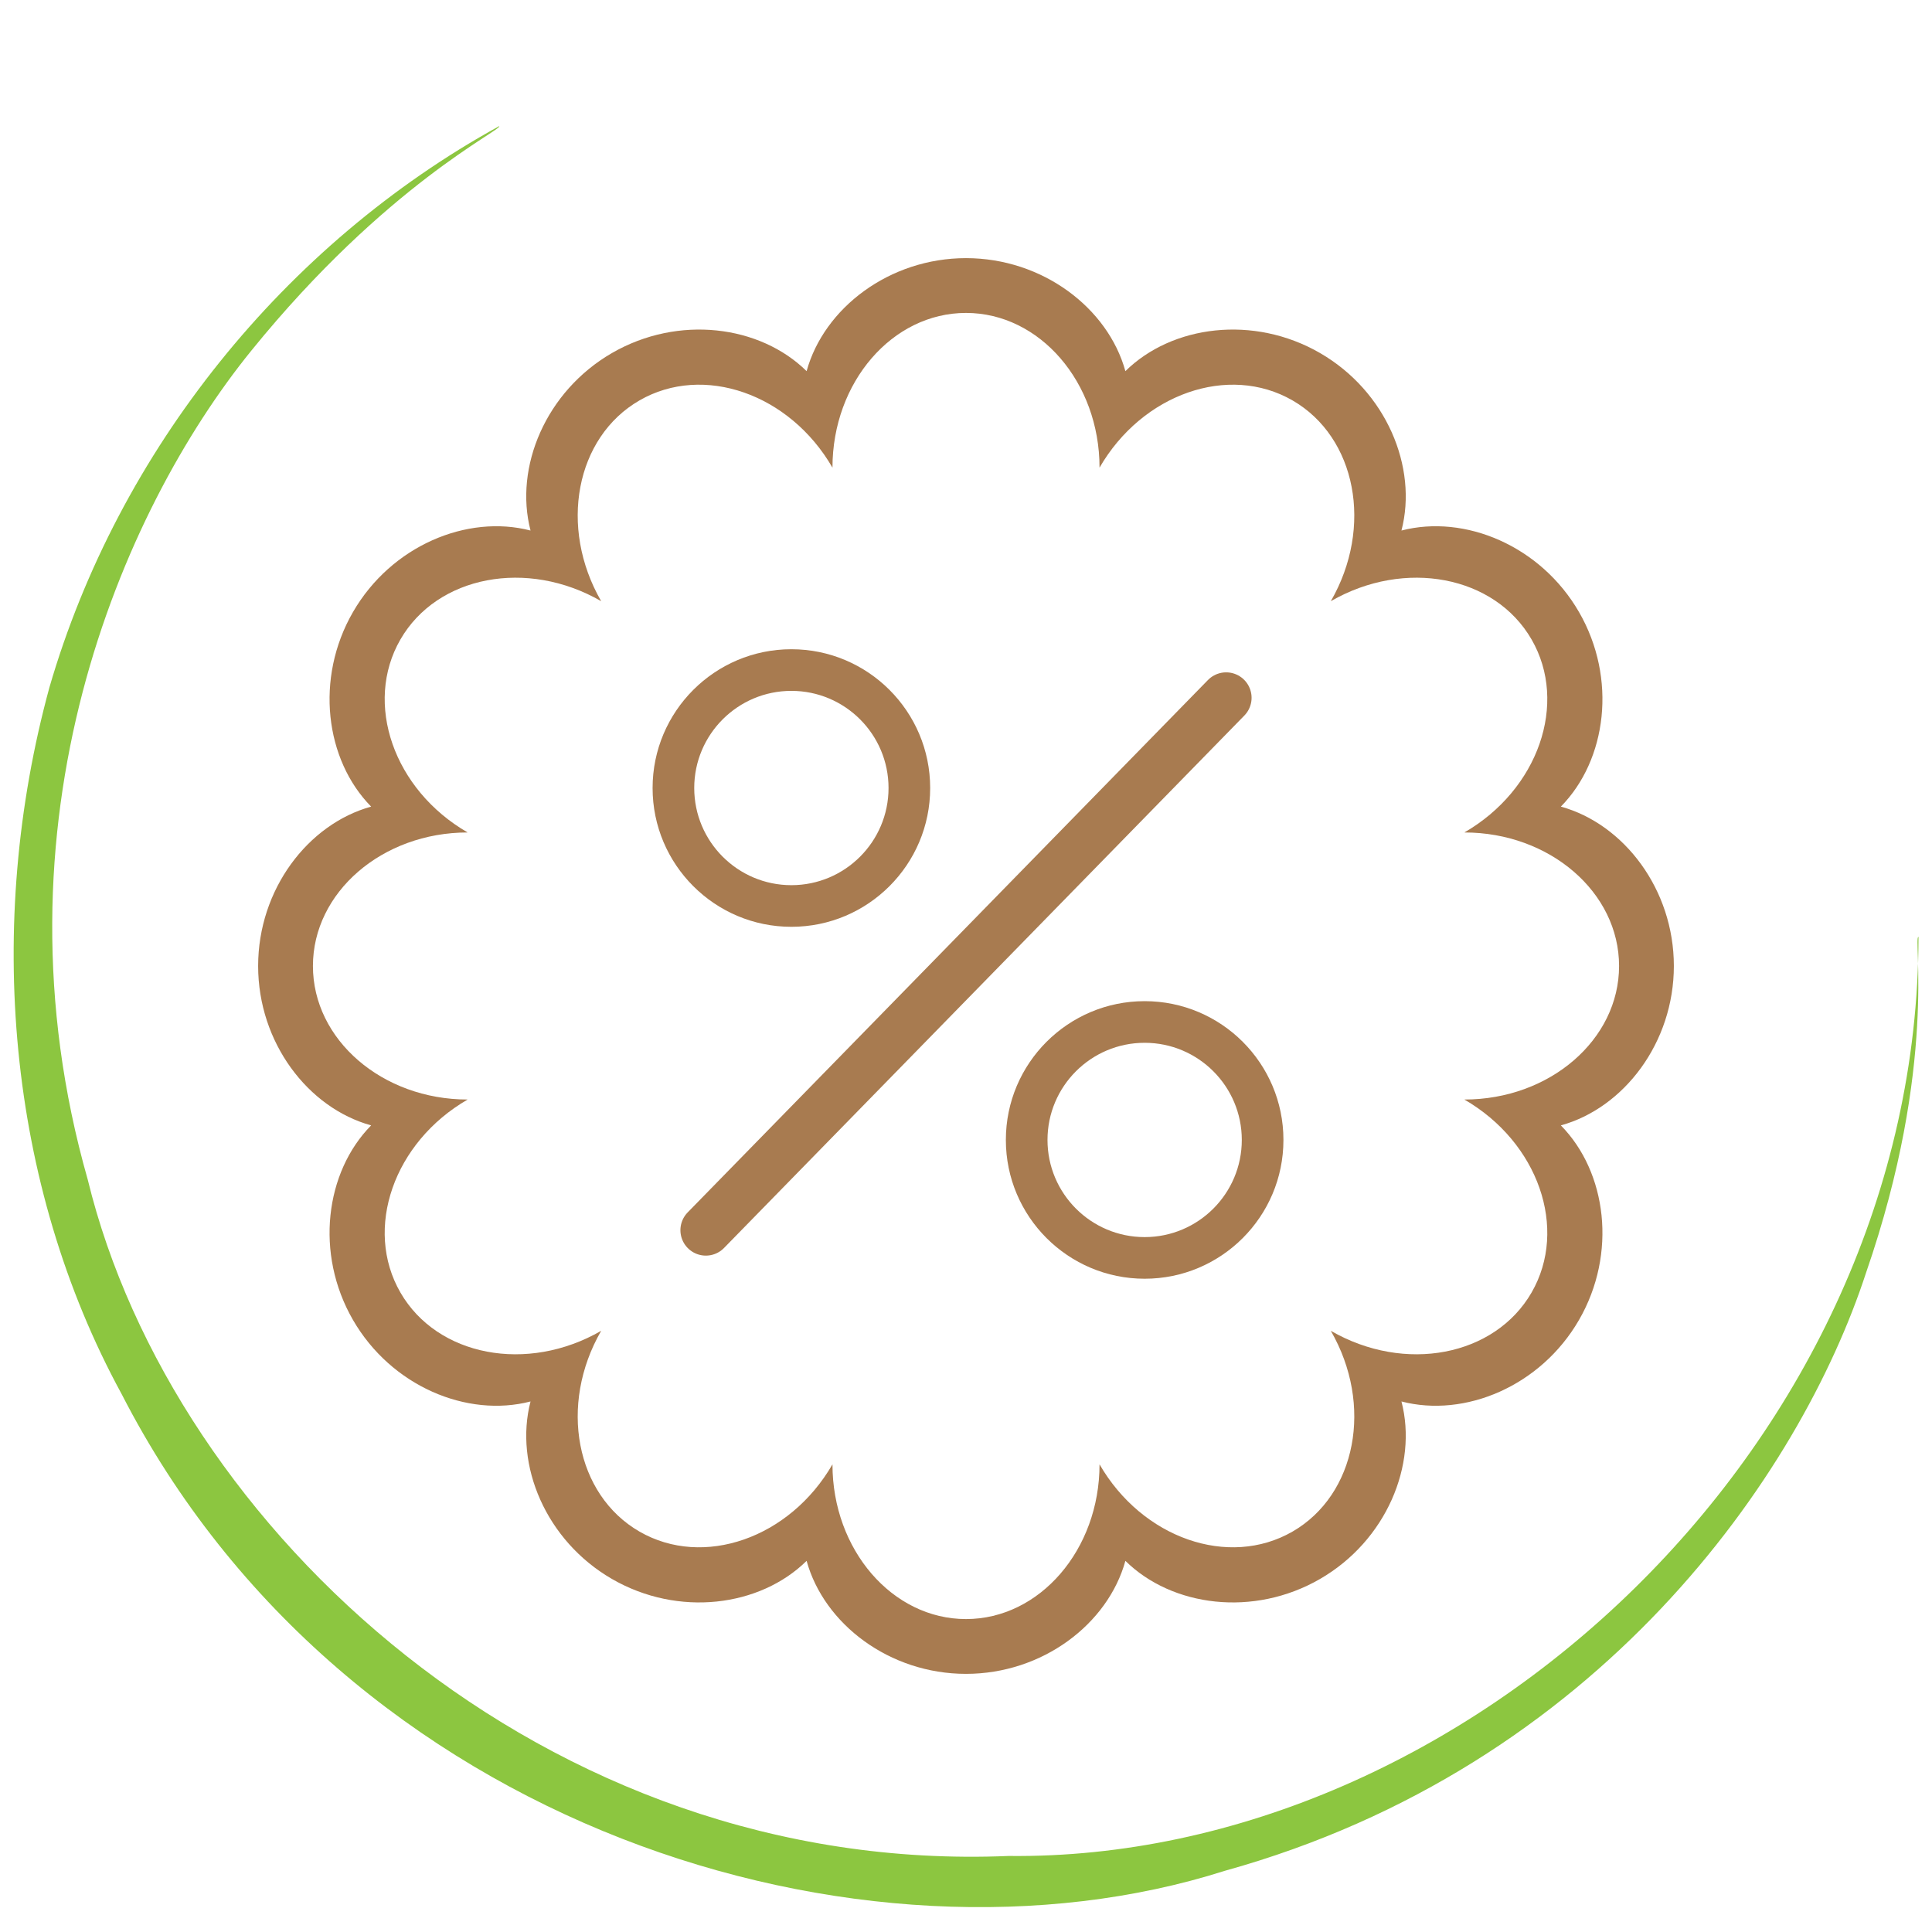 <?xml version="1.0" encoding="UTF-8" standalone="no"?>
<!DOCTYPE svg PUBLIC "-//W3C//DTD SVG 1.1//EN" "http://www.w3.org/Graphics/SVG/1.1/DTD/svg11.dtd">
<svg width="100%" height="100%" viewBox="0 0 710 710" version="1.1" xmlns="http://www.w3.org/2000/svg" xmlns:xlink="http://www.w3.org/1999/xlink" xml:space="preserve" xmlns:serif="http://www.serif.com/" style="fill-rule:evenodd;clip-rule:evenodd;stroke-linecap:round;stroke-linejoin:round;stroke-miterlimit:1.5;">
    <g transform="matrix(1,0,0,1,-45,-45)">
        <g transform="matrix(1,0,0,1,45,45)">
            <path d="M296.424,136.393C302.826,113.184 326.877,94.864 354.999,94.864C383.122,94.864 407.172,113.184 413.575,136.393C430.724,119.494 460.712,115.654 485.067,129.716C509.422,143.777 521.091,171.667 515.03,194.969C538.332,188.909 566.222,200.577 580.283,224.932C594.345,249.287 590.505,279.275 573.606,296.424C596.816,302.827 615.135,326.877 615.135,355C615.135,383.122 596.816,407.173 573.606,413.575C590.505,430.725 594.345,460.713 580.283,485.068C566.222,509.422 538.332,521.091 515.03,515.031C521.091,538.332 509.422,566.223 485.067,580.284C460.712,594.345 430.724,590.505 413.575,573.606C407.172,596.816 383.122,615.135 354.999,615.135C326.877,615.135 302.826,596.816 296.424,573.606C279.274,590.505 249.286,594.345 224.931,580.284C200.577,566.223 188.908,538.332 194.968,515.031C171.667,521.091 143.776,509.422 129.715,485.068C115.654,460.713 119.494,430.725 136.393,413.575C113.183,407.173 94.864,383.122 94.864,355C94.864,326.877 113.183,302.827 136.393,296.424C119.494,279.275 115.654,249.287 129.715,224.932C143.776,200.577 171.667,188.909 194.968,194.969C188.908,171.667 200.577,143.777 224.931,129.716C249.286,115.654 279.274,119.494 296.424,136.393ZM305.928,171.86C305.928,140.477 327.917,114.999 355,114.999C382.084,114.999 404.072,140.477 404.072,171.86C419.763,144.682 451.545,133.611 475,147.153C498.455,160.695 504.759,193.754 489.068,220.932C516.245,205.241 549.304,211.544 562.846,234.999C576.388,258.454 565.317,290.236 538.14,305.927C569.522,305.927 595,327.915 595,354.999C595,382.083 569.522,404.071 538.14,404.071C565.317,419.762 576.388,451.544 562.846,474.999C549.304,498.454 516.245,504.758 489.068,489.067C504.759,516.244 498.455,549.303 475,562.845C451.545,576.387 419.763,565.316 404.072,538.139C404.072,569.521 382.084,594.999 355,594.999C327.917,594.999 305.928,569.521 305.928,538.139C290.237,565.316 258.455,576.387 235,562.845C211.545,549.303 205.242,516.244 220.933,489.067C193.755,504.758 160.696,498.454 147.154,474.999C133.612,451.544 144.683,419.762 171.861,404.071C140.479,404.071 115,382.083 115,354.999C115,327.915 140.479,305.927 171.861,305.927C144.683,290.236 133.612,258.454 147.154,234.999C160.696,211.544 193.755,205.241 220.933,220.932C205.242,193.754 211.545,160.695 235,147.153C258.455,133.611 290.237,144.682 305.928,171.86Z" style="fill:rgb(168,123,80);"/>
        </g>
        <g transform="matrix(1,0,0,1,45,45)">
            <path d="M259.395,452.088L450.605,256.43" style="fill:none;stroke:rgb(168,123,80);stroke-width:18.69px;"/>
        </g>
        <g transform="matrix(1,0,0,1,26.913,40.8)">
            <path d="M308.916,242.79C337.066,242.79 359.92,265.644 359.92,293.793C359.92,321.943 337.066,344.797 308.916,344.797C280.766,344.797 257.912,321.943 257.912,293.793C257.912,265.644 280.766,242.79 308.916,242.79ZM308.916,258.091C328.621,258.091 344.619,274.088 344.619,293.793C344.619,313.498 328.621,329.496 308.916,329.496C289.211,329.496 273.213,313.498 273.213,293.793C273.213,274.088 289.211,258.091 308.916,258.091Z" style="fill:rgb(168,123,80);"/>
        </g>
        <g transform="matrix(1,0,0,1,156.736,170.131)">
            <path d="M308.916,242.79C337.066,242.79 359.92,265.644 359.92,293.793C359.92,321.943 337.066,344.797 308.916,344.797C280.766,344.797 257.912,321.943 257.912,293.793C257.912,265.644 280.766,242.79 308.916,242.79ZM308.916,258.091C328.621,258.091 344.619,274.088 344.619,293.793C344.619,313.498 328.621,329.496 308.916,329.496C289.211,329.496 273.213,313.498 273.213,293.793C273.213,274.088 289.211,258.091 308.916,258.091Z" style="fill:rgb(168,123,80);"/>
        </g>
    </g>
    <g transform="matrix(7.701,0,0,7.701,-397.971,-474.347)">
        <path d="M143.23,106.306C142.947,106.231 144.166,112.402 140.725,122.336C137.585,131.965 127.988,145.913 110.117,150.874C92.929,156.343 68.117,148.88 57.473,128.103C52.022,118.099 50.949,105.706 54.037,94.395C57.331,83.07 65.259,73.249 75.5,67.614C75.68,67.784 70.114,70.381 63.673,78.326C57.438,86.015 51.033,100.924 55.866,117.891C59.916,134.525 77.709,151.095 99.809,150.163C121.632,150.405 143.191,130.452 143.23,106.306Z" style="fill:rgb(140,198,64);fill-rule:nonzero;"/>
    </g>
</svg>
